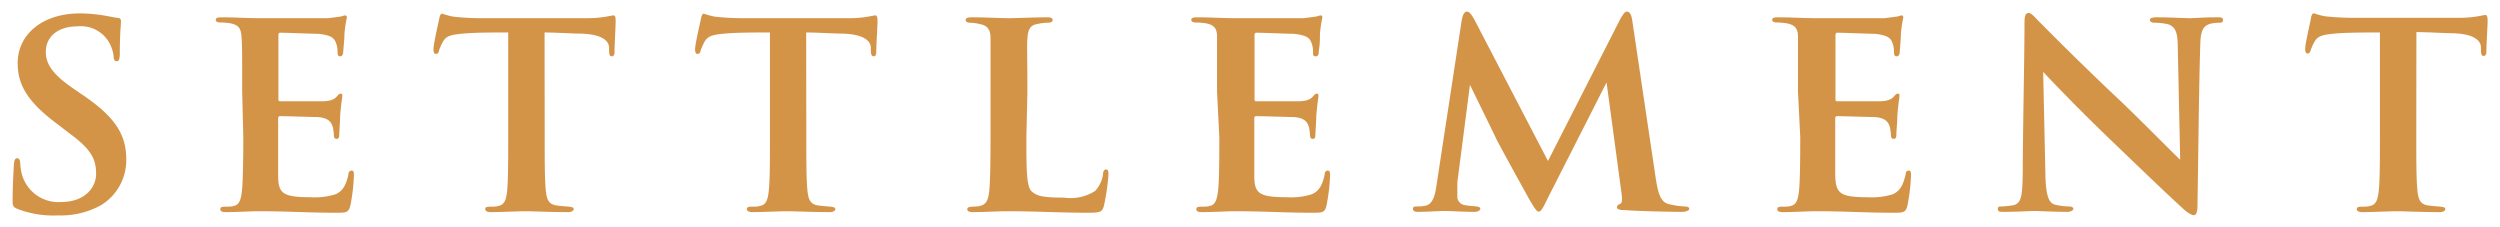 <svg xmlns="http://www.w3.org/2000/svg" width="198" height="18" viewBox="0 0 198 18">
  <g>
    <g>
      <path d="M1.37,16.54C1,16.39,1,16.25,1,15.84c0-1.22.08-2.42.1-2.78s.1-.53.26-.53.22.17.24.33a4,4,0,0,0,.15,1A3,3,0,0,0,4.83,16c1.92,0,2.78-1.17,2.78-2.23s-.28-1.87-2.06-3.17l-1-.77C2.16,8.06,1.4,6.7,1.4,5c0-2.26,1.94-3.94,4.94-3.94a12.2,12.2,0,0,1,2.14.21c.33.05.62.13.86.15a.23.23,0,0,1,.24.26c0,.34-.09.92-.09,2.55,0,.45-.08.62-.24.62S9,4.73,9,4.46a2.91,2.91,0,0,0-.48-1.29,2.59,2.59,0,0,0-2.4-1.08c-1.58,0-2.49.86-2.49,2C3.63,5,4.06,5.81,5.79,7l.67.46C9.15,9.26,10,10.68,10,12.62A4.17,4.17,0,0,1,8,16.25a6.54,6.54,0,0,1-3.41.81A7.89,7.89,0,0,1,1.37,16.54Z" style="fill: #d49448"/>
      <path d="M19.18,7.27c0-3.12,0-3.67-.05-4.34s-.21-.94-.86-1.08a5.84,5.84,0,0,0-.82-.07c-.24,0-.36-.08-.36-.22s.15-.19.48-.19c1,0,2,.07,3,.07.65,0,5,0,5.42,0l1-.13a2.9,2.9,0,0,1,.34-.09c.12,0,.14.09.14.19a8.77,8.77,0,0,0-.19,1.3c0,.38-.05.79-.1,1.41,0,.12-.05.34-.24.34s-.19-.12-.21-.38a1.74,1.74,0,0,0-.12-.68c-.15-.38-.34-.6-1.37-.72-.41,0-2.57-.09-3.05-.09-.1,0-.14.07-.14.21v5c0,.15,0,.22.14.22.5,0,2.81,0,3.34,0s.91-.12,1.1-.33.24-.27.34-.27.14,0,.14.17-.1.6-.17,1.59c0,.4-.07,1.27-.07,1.44s0,.38-.21.38-.22-.22-.22-.34a4.35,4.35,0,0,0-.07-.55c-.12-.45-.36-.77-1.2-.84-.43,0-2.45-.07-3-.07-.12,0-.14.1-.14.22V10.9c0,.69,0,2.37,0,3,0,1.41.36,1.72,2.56,1.72a5.47,5.47,0,0,0,2-.24c.55-.26.8-.67,1-1.53,0-.22.1-.34.27-.34s.17.19.17.41a14.6,14.6,0,0,1-.29,2.4c-.15.53-.34.53-1.13.53-2.09,0-3.89-.12-6-.12-.86,0-1.72.07-2.73.07-.29,0-.43-.07-.43-.22s.07-.21.36-.21.55,0,.74-.07c.43-.1.55-.56.62-1.28s.1-2.4.1-4.15Z" style="fill: #d49448"/>
      <path d="M43.14,10.87c0,1.83,0,3.43.1,4.32.07.55.19,1,.84,1.08.28.05.72.07,1,.1s.36.09.36.19-.15.24-.43.24c-1.4,0-2.86-.07-3.39-.07s-1.94.07-2.76.07c-.29,0-.43-.1-.43-.24s.1-.19.36-.19.53,0,.72-.07c.46-.1.58-.53.65-1.13.09-.87.09-2.4.09-4.3V2.57c-.79,0-2.37,0-3.33.07-1.23.1-1.59.19-1.87.72a3.77,3.77,0,0,0-.29.67c0,.15-.12.24-.24.24s-.19-.12-.19-.36c0-.43.4-2.13.45-2.4s.12-.43.24-.43a5.7,5.7,0,0,0,.89.24,20.06,20.06,0,0,0,2.16.12h8.5A8.56,8.56,0,0,0,48,1.32c.31-.05.48-.1.6-.1s.16.12.16.48-.09,1.9-.09,2.43c0,.21-.07.33-.22.33s-.19-.12-.21-.4c0-.08,0-.17,0-.27,0-.55-.55-1.1-2.33-1.13-.57,0-1.46-.07-2.78-.09Z" style="fill: #d49448"/>
      <path d="M63.86,10.87c0,1.83,0,3.43.1,4.32.07.55.19,1,.84,1.08.29.05.72.07,1,.1s.36.09.36.19-.14.24-.43.24c-1.39,0-2.86-.07-3.38-.07s-2,.07-2.76.07c-.29,0-.44-.1-.44-.24s.1-.19.36-.19.53,0,.72-.07c.46-.1.58-.53.65-1.13.1-.87.1-2.4.1-4.3V2.57c-.79,0-2.38,0-3.34.07-1.22.1-1.58.19-1.87.72a6.17,6.17,0,0,0-.29.67c0,.15-.12.24-.24.24s-.19-.12-.19-.36c0-.43.41-2.13.46-2.4s.12-.43.23-.43a5.7,5.7,0,0,0,.89.24,20.06,20.06,0,0,0,2.16.12h8.5a8.45,8.45,0,0,0,1.44-.12c.31-.05.48-.1.6-.1s.17.12.17.48-.1,1.9-.1,2.43c0,.21-.07.33-.21.33s-.2-.12-.22-.4c0-.08,0-.17,0-.27,0-.55-.56-1.1-2.33-1.13-.58,0-1.47-.07-2.79-.09Z" style="fill: #d49448"/>
      <path d="M81.29,10.87c0,2.52,0,3.94.43,4.3s.86.48,2.54.48a3.61,3.61,0,0,0,2.48-.53,2.47,2.47,0,0,0,.62-1.32c0-.19.07-.38.24-.38s.19.16.19.4a16.78,16.78,0,0,1-.36,2.48c-.14.48-.24.55-1.29.55-2.14,0-4.09-.12-6.34-.12-.87,0-1.75.07-2.74.07-.29,0-.45-.07-.45-.22s.12-.19.36-.21.5,0,.67-.07c.5-.12.65-.51.72-1.3s.09-2.38.09-4.13V7.27c0-3.12,0-3.6,0-4.25s-.22-1-.87-1.12a4,4,0,0,0-.72-.1c-.24,0-.38-.07-.38-.22s.17-.21.5-.21c1,0,2.31.07,2.93.07.46,0,2.18-.07,3-.07.34,0,.46.07.46.21s-.12.22-.41.22a3.72,3.72,0,0,0-.79.1c-.58.09-.75.43-.8,1.15s0,1.1,0,4.27Z" style="fill: #d49448"/>
      <path d="M96.39,7.27c0-3.12,0-3.67,0-4.34s-.21-.94-.86-1.08a5.84,5.84,0,0,0-.82-.07c-.24,0-.36-.08-.36-.22s.15-.19.48-.19c1,0,2,.07,3,.07.65,0,5,0,5.42,0l1-.13a2.9,2.9,0,0,1,.34-.09c.12,0,.14.09.14.19a8.77,8.77,0,0,0-.19,1.3c0,.38,0,.79-.1,1.41,0,.12,0,.34-.24.34s-.19-.12-.21-.38a1.74,1.74,0,0,0-.12-.68c-.14-.38-.34-.6-1.37-.72-.41,0-2.57-.09-3-.09-.09,0-.14.07-.14.21v5c0,.15,0,.22.14.22.51,0,2.81,0,3.34,0s.91-.12,1.1-.33.24-.27.34-.27.14,0,.14.17-.09.6-.17,1.59c0,.4-.07,1.27-.07,1.44s0,.38-.21.38-.22-.22-.22-.34a4.35,4.35,0,0,0-.07-.55c-.12-.45-.36-.77-1.2-.84-.43,0-2.45-.07-3-.07-.12,0-.14.1-.14.22V10.9c0,.69,0,2.37,0,3,0,1.41.36,1.72,2.57,1.72a5.42,5.42,0,0,0,2-.24c.56-.26.8-.67,1-1.53,0-.22.09-.34.26-.34s.17.19.17.41a14.6,14.6,0,0,1-.29,2.4c-.14.53-.34.53-1.13.53-2.09,0-3.89-.12-6-.12-.87,0-1.73.07-2.74.07-.29,0-.43-.07-.43-.22s.07-.21.36-.21.55,0,.74-.07c.43-.1.55-.56.63-1.28s.09-2.4.09-4.15Z" style="fill: #d49448"/>
      <path d="M131.14,14.16c.2,1.27.41,1.82,1,2a6.57,6.57,0,0,0,1.29.19c.22,0,.36.07.36.19s-.24.24-.55.24c-.77,0-3.45-.05-4.58-.14-.46,0-.6-.1-.6-.22a.3.3,0,0,1,.24-.26c.16-.08.21-.24.12-.89l-1.18-8.74-4.61,9.07c-.48,1-.6,1.16-.77,1.16s-.4-.39-.79-1.06c-.55-1-2.16-3.91-2.52-4.61-.21-.45-1.46-3-2.13-4.37l-1,7.73c0,.48,0,.77,0,1.08a.69.69,0,0,0,.62.72c.38.07.65.07.89.1s.31.09.31.19-.17.24-.48.24c-.91,0-1.87-.07-2.33-.07s-1.46.07-2.16.07c-.19,0-.36-.05-.36-.24s.12-.19.34-.19.33,0,.62-.05c.63-.12.79-.86.91-1.68l2-13.1c.1-.41.22-.6.39-.6s.31.11.62.67l5.81,11.16,5.76-11.31c.22-.33.31-.52.5-.52s.34.21.41.67Z" style="fill: #d49448"/>
      <path d="M142.4,7.27c0-3.12,0-3.67,0-4.34s-.22-.94-.87-1.08a5.82,5.82,0,0,0-.81-.07c-.24,0-.36-.08-.36-.22s.14-.19.48-.19c1,0,2,.07,3,.07.65,0,5,0,5.43,0l1-.13a2.77,2.77,0,0,1,.33-.09c.12,0,.14.09.14.19a8.77,8.77,0,0,0-.19,1.3c0,.38-.05.79-.09,1.41,0,.12-.05.34-.24.34s-.2-.12-.22-.38a1.74,1.74,0,0,0-.12-.68c-.14-.38-.34-.6-1.37-.72-.41,0-2.57-.09-3-.09-.09,0-.14.07-.14.21v5c0,.15,0,.22.14.22.51,0,2.81,0,3.34,0s.91-.12,1.1-.33.24-.27.34-.27.15,0,.15.17-.1.6-.17,1.59c0,.4-.08,1.27-.08,1.44s0,.38-.21.38-.22-.22-.22-.34a4.35,4.35,0,0,0-.07-.55c-.12-.45-.36-.77-1.2-.84-.43,0-2.45-.07-3-.07-.12,0-.14.1-.14.22V10.9c0,.69,0,2.37,0,3,.05,1.41.36,1.72,2.57,1.72a5.5,5.5,0,0,0,2-.24c.55-.26.79-.67,1-1.53,0-.22.09-.34.26-.34s.17.19.17.41a14.6,14.6,0,0,1-.29,2.4c-.14.53-.34.53-1.13.53-2.09,0-3.89-.12-6-.12-.87,0-1.73.07-2.74.07-.29,0-.43-.07-.43-.22s.07-.21.36-.21.55,0,.74-.07c.44-.1.56-.56.63-1.28s.09-2.4.09-4.15Z" style="fill: #d49448"/>
      <path d="M160.34,1.78c0-.46.07-.75.31-.75s.41.24.77.6,3.19,3.24,6.62,6.46c1.56,1.49,4.25,4.22,4.63,4.56l-.19-8.88c0-1.23-.19-1.64-.77-1.85a5.1,5.1,0,0,0-1.08-.12c-.26,0-.36-.12-.36-.24s.24-.19.53-.19c1.06,0,2.14.07,2.66.07.27,0,1.13-.07,2.14-.07.27,0,.46,0,.46.21s-.1.22-.36.22a3.93,3.93,0,0,0-.6.07c-.63.17-.82.58-.84,1.73-.1,3.07-.15,8.42-.22,12.7,0,.55-.12.74-.31.74s-.58-.26-1-.67c-1.35-1.23-3.91-3.7-5.91-5.62s-4.46-4.46-5-5.06L162,14c.05,1.56.29,2.06.72,2.2a4.87,4.87,0,0,0,1.13.15c.21,0,.36.07.36.19s-.2.24-.48.24c-1.25,0-2.09-.07-2.64-.07-.27,0-1.37.07-2.4.07-.27,0-.46,0-.46-.22s.12-.21.34-.21a7.66,7.66,0,0,0,.91-.1c.6-.17.69-.69.72-2.47C160.22,9.48,160.34,4.46,160.34,1.78Z" style="fill: #d49448"/>
      <path d="M191.37,10.87c0,1.83,0,3.43.1,4.32.07.55.19,1,.84,1.08.29.05.72.07,1,.1s.36.09.36.19-.14.24-.43.24c-1.39,0-2.86-.07-3.39-.07s-1.94.07-2.76.07c-.29,0-.43-.1-.43-.24s.1-.19.36-.19.53,0,.72-.07c.46-.1.58-.53.65-1.13.1-.87.1-2.4.1-4.3V2.57c-.8,0-2.38,0-3.34.07-1.22.1-1.59.19-1.87.72A3.77,3.77,0,0,0,183,4c-.05.15-.12.24-.24.24s-.19-.12-.19-.36c0-.43.41-2.13.45-2.4s.12-.43.24-.43a5.7,5.7,0,0,0,.89.24,20.06,20.06,0,0,0,2.16.12h8.5a8.45,8.45,0,0,0,1.44-.12c.31-.05.48-.1.6-.1s.17.12.17.48-.1,1.9-.1,2.43c0,.21-.07.33-.22.33s-.19-.12-.21-.4c0-.08,0-.17,0-.27,0-.55-.55-1.1-2.32-1.13-.58,0-1.47-.07-2.79-.09Z" style="fill: #d49448"/>
    </g>
    <rect width="198" height="18" style="fill: none"/>
  </g>
</svg>
